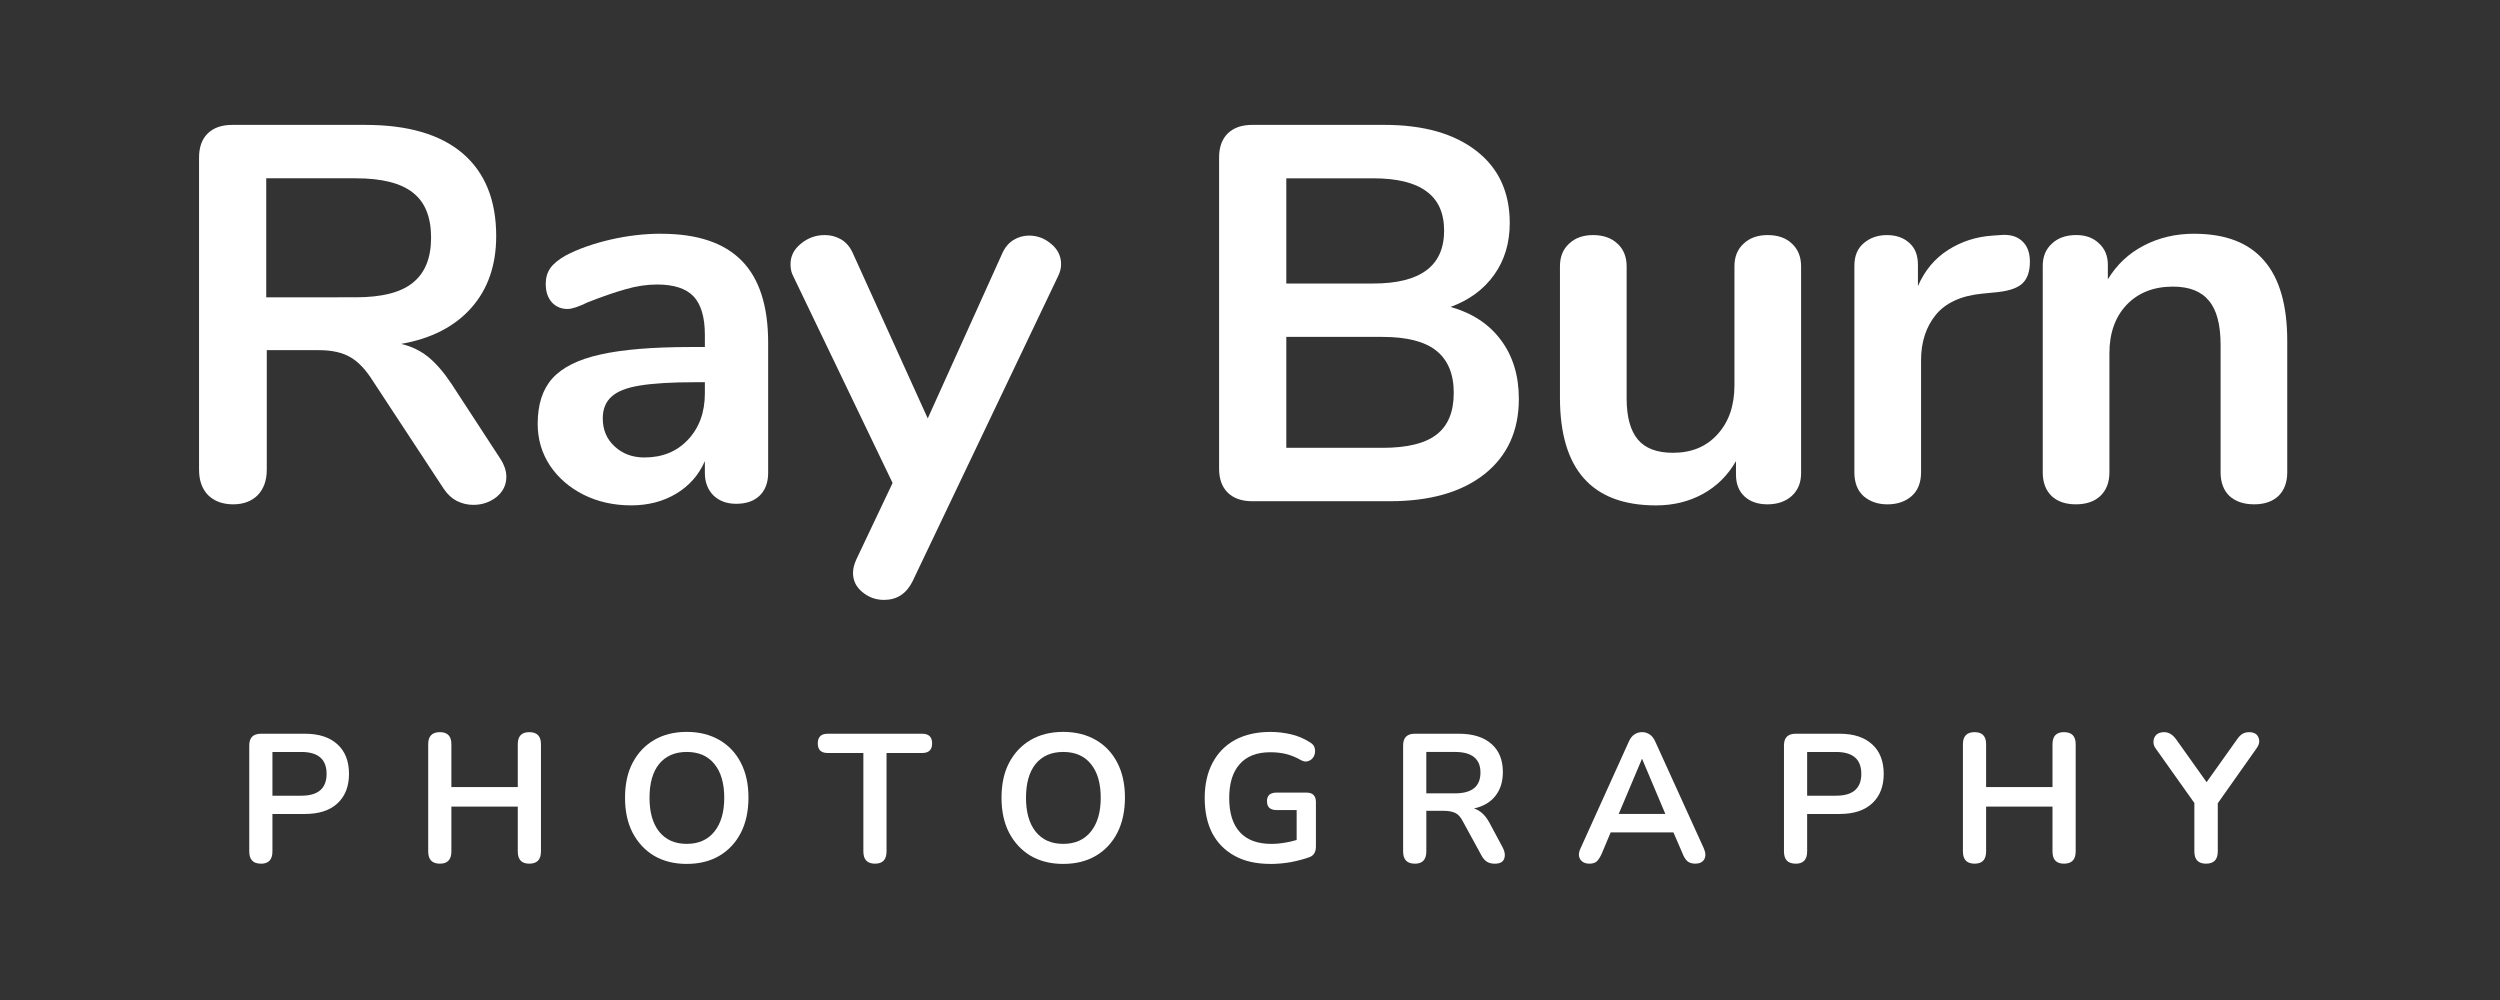 <svg height="80" preserveAspectRatio="xMidYMid meet" viewBox="0 0 150 60" width="200" xmlns="http://www.w3.org/2000/svg" zoomAndPan="magnify"><rect x="0" y="0" width="150" height="60" fill="#333333" stroke="none"/><g fill="#fff"><path d="m20.484-2.594c.258.387.391.762.391 1.125 0 .492-.199.898-.594 1.219-.398.312-.859.469-1.391.469-.344 0-.672-.078-.984-.234-.305-.156-.562-.395-.781-.719l-4.25-6.469c-.43-.688-.883-1.164-1.359-1.438-.48-.281-1.105-.422-1.875-.422h-3.141v7.172c0 .648-.184 1.156-.547 1.531-.367.363-.855.547-1.469.547-.625 0-1.125-.184-1.5-.547-.367-.375-.547-.883-.547-1.531v-18.734c0-.613.172-1.094.516-1.438.352-.344.844-.516 1.469-.516h8c2.562 0 4.508.574 5.844 1.719 1.332 1.148 2 2.797 2 4.953 0 1.75-.5 3.188-1.5 4.312-.992 1.117-2.391 1.836-4.203 2.156.625.148 1.172.414 1.641.797.469.387.926.918 1.375 1.594zm-8.641-9.641c1.562 0 2.703-.289 3.422-.875.727-.582 1.094-1.484 1.094-2.703 0-1.238-.367-2.141-1.094-2.703-.719-.57-1.859-.859-3.422-.859h-5.375v7.141zm0 0" transform="translate(9.506 30.073)"/><path d="m8.875-16.047c2.176 0 3.789.543 4.844 1.625 1.051 1.074 1.578 2.711 1.578 4.906v7.812c0 .586-.172 1.043-.516 1.375-.336.324-.805.484-1.406.484-.555 0-1.008-.164-1.359-.5-.344-.344-.516-.797-.516-1.359v-.703c-.367.836-.938 1.484-1.719 1.953s-1.684.703-2.703.703c-1.055 0-2.008-.215-2.859-.641-.844-.426-1.516-1.008-2.016-1.75-.492-.75-.734-1.582-.734-2.5 0-1.156.289-2.062.875-2.719.594-.664 1.551-1.145 2.875-1.438 1.32-.301 3.145-.453 5.469-.453h.812v-.734c0-1.051-.227-1.816-.672-2.297-.449-.477-1.18-.719-2.188-.719-.617 0-1.246.094-1.891.281-.637.18-1.391.438-2.266.781-.555.273-.961.406-1.219.406-.387 0-.703-.133-.953-.406-.242-.281-.359-.645-.359-1.094 0-.363.086-.676.266-.938.188-.27.492-.523.922-.766.75-.395 1.641-.711 2.672-.953 1.031-.238 2.051-.359 3.062-.359zm-1 13.422c1.07 0 1.941-.352 2.609-1.062.676-.719 1.016-1.645 1.016-2.781v-.672h-.578c-1.438 0-2.555.07-3.344.203-.781.125-1.344.352-1.688.672-.344.312-.516.746-.516 1.297 0 .688.238 1.25.719 1.688.477.438 1.07.656 1.781.656zm0 0" transform="translate(30.792 30.073)"/><path d="m13-14.828c.164-.383.395-.664.688-.844.289-.176.602-.266.938-.266.5 0 .941.168 1.328.5.395.324.594.73.594 1.219 0 .242-.062.484-.188.734l-8.734 18.312c-.367.727-.934 1.094-1.703 1.094-.492 0-.922-.156-1.297-.469-.375-.305-.562-.688-.562-1.156 0-.242.066-.512.203-.812l2.172-4.578-5.953-12.391c-.117-.207-.172-.453-.172-.734 0-.488.207-.898.625-1.234.414-.344.895-.516 1.438-.516.352 0 .68.09.984.266.301.18.535.461.703.844l4.484 9.891zm0 0" transform="translate(47.117 30.073)"/><path d="m16.328-11.656c1.301.367 2.305 1.027 3.016 1.984.719.961 1.078 2.137 1.078 3.531 0 1.918-.688 3.422-2.062 4.516-1.375 1.086-3.273 1.625-5.688 1.625h-8.25c-.625 0-1.117-.172-1.469-.516-.344-.344-.516-.82-.516-1.438v-18.672c0-.613.172-1.094.516-1.438.352-.344.844-.516 1.469-.516h7.938c2.344 0 4.18.523 5.516 1.562 1.332 1.031 2 2.477 2 4.328 0 1.199-.312 2.234-.938 3.109s-1.496 1.516-2.609 1.922zm-9.859-1.406h5.219c2.832 0 4.25-1.055 4.25-3.172 0-1.062-.355-1.848-1.062-2.359-.699-.52-1.762-.781-3.188-.781h-5.219zm5.766 9.859c1.488 0 2.57-.266 3.25-.797.688-.531 1.031-1.363 1.031-2.5 0-1.133-.352-1.977-1.047-2.531-.688-.551-1.766-.828-3.234-.828h-5.766v6.656zm0 0" transform="translate(70.709 30.073)"/><path d="m14.438-15.969c.625 0 1.113.172 1.469.516.363.336.547.789.547 1.359v12.422c0 .562-.188 1.016-.562 1.359-.375.332-.859.5-1.453.5-.574 0-1.031-.156-1.375-.469-.344-.32-.516-.758-.516-1.312v-.812c-.492.855-1.152 1.512-1.984 1.969-.836.457-1.773.688-2.812.688-3.844 0-5.766-2.156-5.766-6.469v-7.875c0-.57.18-1.023.547-1.359.363-.344.844-.516 1.438-.516.613 0 1.102.172 1.469.516.363.336.547.789.547 1.359v7.922c0 1.105.223 1.93.672 2.469.445.531 1.148.797 2.109.797 1.113 0 2.004-.367 2.672-1.109.676-.738 1.016-1.719 1.016-2.938v-7.141c0-.57.18-1.023.547-1.359.363-.344.844-.516 1.438-.516zm0 0" transform="translate(91.611 30.073)"/><path d="m10.828-15.969c.551-.051.984.062 1.297.344.32.281.484.699.484 1.25 0 .574-.141 1-.422 1.281-.273.281-.773.465-1.5.547l-.953.094c-1.262.125-2.188.555-2.781 1.281-.586.73-.875 1.637-.875 2.719v6.719c0 .625-.195 1.105-.578 1.438-.375.32-.855.484-1.438.484-.574 0-1.047-.164-1.422-.484-.375-.332-.562-.812-.562-1.438v-12.391c0-.594.188-1.047.562-1.359.375-.32.836-.484 1.391-.484.551 0 1 .156 1.344.469.344.305.516.742.516 1.312v1.281c.406-.938 1.008-1.66 1.812-2.172.801-.508 1.691-.797 2.672-.859zm0 0" transform="translate(109.185 30.073)"/><path d="m11.172-16.047c1.875 0 3.27.539 4.188 1.609.926 1.062 1.391 2.672 1.391 4.828v7.875c0 .605-.18 1.078-.531 1.422-.355.332-.84.5-1.453.5-.625 0-1.121-.168-1.484-.5-.355-.344-.531-.816-.531-1.422v-7.641c0-1.219-.234-2.102-.703-2.656-.461-.562-1.18-.844-2.156-.844-1.156 0-2.086.367-2.781 1.094-.688.73-1.031 1.699-1.031 2.906v7.141c0 .605-.184 1.078-.547 1.422-.355.332-.844.5-1.469.5-.617 0-1.102-.168-1.453-.5-.355-.344-.531-.816-.531-1.422v-12.391c0-.551.18-.992.547-1.328.363-.344.852-.516 1.469-.516.562 0 1.016.168 1.359.5.352.324.531.75.531 1.281v.875c.531-.875 1.242-1.547 2.141-2.016.906-.477 1.922-.719 3.047-.719zm0 0" transform="translate(120.484 30.073)"/><path d="m1.547.094c-.469 0-.703-.242-.703-.734v-6.359c0-.469.234-.703.703-.703h2.641c.844 0 1.492.215 1.953.641.457.418.688 1.008.688 1.766 0 .75-.23 1.34-.688 1.766-.461.43-1.109.641-1.953.641h-1.953v2.25c0 .492-.23.734-.688.734zm.688-4.078h1.734c1.008 0 1.516-.438 1.516-1.312s-.508-1.312-1.516-1.312h-1.734zm0 0" transform="translate(14.111 51.726)"/><path d="m1.547.094c-.469 0-.703-.242-.703-.734v-6.438c0-.477.234-.719.703-.719.457 0 .688.242.688.719v2.578h3.984v-2.578c0-.477.227-.719.688-.719.469 0 .703.242.703.719v6.438c0 .492-.234.734-.703.734-.461 0-.688-.242-.688-.734v-2.688h-3.984v2.688c0 .492-.23.734-.688.734zm0 0" transform="translate(24.848 51.726)"/><path d="m4.297.109c-.742 0-1.391-.16-1.953-.484-.555-.332-.984-.797-1.297-1.391-.305-.594-.453-1.289-.453-2.094 0-.812.148-1.508.453-2.094.312-.594.742-1.051 1.297-1.375.551-.32 1.203-.484 1.953-.484s1.398.164 1.953.484c.562.324.992.781 1.297 1.375.301.586.453 1.277.453 2.078 0 .812-.152 1.516-.453 2.109-.305.594-.734 1.059-1.297 1.391-.555.324-1.203.484-1.953.484zm0-1.203c.707 0 1.258-.242 1.656-.734.395-.488.594-1.164.594-2.031 0-.875-.199-1.551-.594-2.031-.387-.477-.938-.719-1.656-.719-.711 0-1.262.242-1.656.719-.387.48-.578 1.156-.578 2.031 0 .867.191 1.543.578 2.031.395.492.945.734 1.656.734zm0 0" transform="translate(36.908 51.726)"/><path d="m3.406.094c-.469 0-.703-.242-.703-.734v-5.906h-2.141c-.398 0-.594-.191-.594-.578 0-.383.195-.578.594-.578h5.672c.395 0 .594.195.594.578 0 .387-.199.578-.594.578h-2.141v5.906c0 .492-.23.734-.688.734zm0 0" transform="translate(49.099 51.726)"/><path d="m4.297.109c-.742 0-1.391-.16-1.953-.484-.555-.332-.984-.797-1.297-1.391-.305-.594-.453-1.289-.453-2.094 0-.812.148-1.508.453-2.094.312-.594.742-1.051 1.297-1.375.551-.32 1.203-.484 1.953-.484s1.398.164 1.953.484c.562.324.992.781 1.297 1.375.301.586.453 1.277.453 2.078 0 .812-.152 1.516-.453 2.109-.305.594-.734 1.059-1.297 1.391-.555.324-1.203.484-1.953.484zm0-1.203c.707 0 1.258-.242 1.656-.734.395-.488.594-1.164.594-2.031 0-.875-.199-1.551-.594-2.031-.387-.477-.938-.719-1.656-.719-.711 0-1.262.242-1.656.719-.387.48-.578 1.156-.578 2.031 0 .867.191 1.543.578 2.031.395.492.945.734 1.656.734zm0 0" transform="translate(59.497 51.726)"/><path d="m4.547.109c-.855 0-1.574-.16-2.156-.484-.586-.32-1.031-.773-1.344-1.359-.305-.594-.453-1.297-.453-2.109s.156-1.516.469-2.109.758-1.051 1.344-1.375c.594-.32 1.301-.484 2.125-.484.414 0 .828.047 1.234.141.414.094.805.262 1.172.5.156.094.242.219.266.375.031.156.008.309-.062.453-.074.137-.184.23-.328.281-.148.055-.309.027-.484-.078-.273-.156-.555-.27-.844-.344-.281-.07-.602-.109-.953-.109-.812 0-1.43.242-1.844.719-.418.469-.625 1.148-.625 2.031 0 .898.211 1.578.641 2.047.426.469 1.062.703 1.906.703.238 0 .484-.02.734-.062.258-.039.516-.098.766-.172v-1.797h-1.203c-.387 0-.578-.176-.578-.531 0-.344.191-.516.578-.516h1.797c.375 0 .562.195.562.578v2.656c0 .336-.133.547-.391.641-.324.117-.695.215-1.109.297-.406.07-.812.109-1.219.109zm0 0" transform="translate(71.688 51.726)"/><path d="m1.547.094c-.469 0-.703-.242-.703-.734v-6.359c0-.469.234-.703.703-.703h2.641c.844 0 1.492.203 1.953.609.457.398.688.961.688 1.688 0 .586-.152 1.062-.453 1.438-.293.375-.719.625-1.281.75.375.117.68.398.922.844l.812 1.516c.125.242.148.461.078.656-.074.199-.262.297-.562.297-.199 0-.359-.043-.484-.125-.125-.082-.234-.211-.328-.391l-1.109-2.031c-.125-.25-.277-.414-.453-.5-.18-.082-.406-.125-.688-.125h-1.047v2.438c0 .492-.23.734-.688.734zm.688-4.219h1.719c1.02 0 1.531-.414 1.531-1.25 0-.82-.512-1.234-1.531-1.234h-1.719zm0 0" transform="translate(83.343 51.726)"/><path d="m.922.094c-.262 0-.449-.09-.562-.266-.105-.176-.102-.391.016-.641l2.891-6.391c.094-.219.207-.367.344-.453.133-.094.289-.141.469-.141.164 0 .316.047.453.141.133.086.25.234.344.453l2.906 6.391c.113.262.117.48.016.656-.105.164-.281.25-.531.25-.199 0-.355-.047-.469-.141-.117-.102-.215-.258-.297-.469l-.547-1.266h-3.766l-.531 1.266c-.094.211-.195.367-.297.469-.105.094-.25.141-.438.141zm3.141-6.281-1.391 3.297h2.797l-1.391-3.297zm0 0" transform="translate(94.451 51.726)"/><path d="m1.547.094c-.469 0-.703-.242-.703-.734v-6.359c0-.469.234-.703.703-.703h2.641c.844 0 1.492.215 1.953.641.457.418.688 1.008.688 1.766 0 .75-.23 1.34-.688 1.766-.461.43-1.109.641-1.953.641h-1.953v2.25c0 .492-.23.734-.688.734zm.688-4.078h1.734c1.008 0 1.516-.438 1.516-1.312s-.508-1.312-1.516-1.312h-1.734zm0 0" transform="translate(106.194 51.726)"/><path d="m1.547.094c-.469 0-.703-.242-.703-.734v-6.438c0-.477.234-.719.703-.719.457 0 .688.242.688.719v2.578h3.984v-2.578c0-.477.227-.719.688-.719.469 0 .703.242.703.719v6.438c0 .492-.234.734-.703.734-.461 0-.688-.242-.688-.734v-2.688h-3.984v2.688c0 .492-.23.734-.688.734zm0 0" transform="translate(116.931 51.726)"/><path d="m3.375.094c-.469 0-.703-.242-.703-.734v-2.906l-2.328-3.281c-.094-.133-.137-.273-.125-.422.008-.156.066-.285.172-.391.113-.102.27-.156.469-.156.281 0 .523.152.734.453l1.812 2.547 1.812-2.547c.113-.164.223-.281.328-.344.113-.07.25-.109.406-.109.289 0 .477.105.562.312.094.211.055.43-.109.656l-2.328 3.297v2.891c0 .492-.234.734-.703.734zm0 0" transform="translate(128.99 51.726)"/></g></svg>